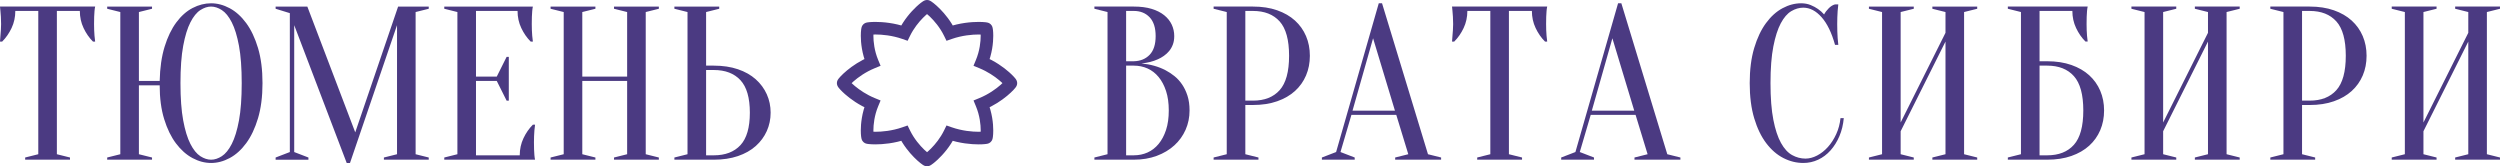 <?xml version="1.0" encoding="UTF-8"?> <svg xmlns="http://www.w3.org/2000/svg" xmlns:xlink="http://www.w3.org/1999/xlink" xmlns:xodm="http://www.corel.com/coreldraw/odm/2003" xml:space="preserve" width="1561.54mm" height="103.85mm" version="1.1" style="shape-rendering:geometricPrecision; text-rendering:geometricPrecision; image-rendering:optimizeQuality; fill-rule:evenodd; clip-rule:evenodd" viewBox="0 0 141688.15 9422.94"> <defs> <style type="text/css"> .fil0 {fill:#4B3A82;fill-rule:nonzero} </style> </defs> <g id="Слой_x0020_1">  <g id="_2125938394384"> <g id="_2119975947392"> <path class="fil0" d="M3223.35 8740.61l743.82 185.96 0 123.89 -2541.44 0 0 -123.89 743.86 -185.96 0 -8120.25 -1301.76 0c0,346.98 -70.3,669.31 -210.74,967.03 -140.61,297.38 -318.3,553.78 -533.11,768.56l-123.97 0c8.18,-107.26 16.46,-218.93 24.83,-334.81 8.1,-99.24 16.41,-204.55 24.78,-315.92 8.15,-111.71 12.39,-225.34 12.39,-340.91 0,-157.16 -4.25,-295.43 -12.39,-415.51 -8.36,-119.69 -16.68,-225.04 -24.78,-316.26 -8.36,-98.89 -16.68,-185.66 -24.83,-260.26l5392.89 0c-16.63,74.59 -29.06,161.32 -37.21,260.26 -8.32,91.23 -14.55,196.54 -18.58,316.26 -4.25,120.04 -6.2,258.31 -6.2,415.51 0,115.57 1.95,229.2 6.2,340.91 4.03,111.37 10.23,216.72 18.58,315.92 8.18,115.88 20.58,227.59 37.21,334.81l-123.97 0c-215.03,-214.77 -392.68,-471.18 -533.1,-768.56 -140.65,-297.68 -210.74,-620.01 -210.74,-967.03l-1301.71 0 0 8120.25 -0.01 0zm36794.93 62.12l434.05 0c653.02,0 1157.16,-192.38 1512.46,-576.48 355.3,-384.45 533.29,-998.06 533.29,-1841.2 0,-842.8 -177.95,-1456.45 -533.29,-1840.89 -355.3,-384.45 -859.47,-576.48 -1512.46,-576.48l-434.05 0 0 4835.08 0 -0.05zm434.05 -5083.17c512.5,0 968.94,68.18 1370.03,204.55 400.78,136.37 737.5,326.83 1010.21,570.41 272.74,243.93 481.44,526.87 626.12,849.2 144.68,322.33 217.02,669.31 217.02,1041.28 0,371.97 -72.34,719.26 -217.02,1041.59 -144.68,322.33 -353.39,605.28 -626.12,849.21 -272.73,243.93 -609.48,433.75 -1010.21,570.07 -401.08,136.37 -857.52,204.55 -1370.03,204.55l-2231.41 0 0 -123.89 743.9 -185.96 0 -8058.48 -743.9 -185.96 0 -123.89 2541.26 0 0 123.89 -743.9 185.96 0 3037.43 434.05 0 0 0.04zm-7450.9 867.79l0 4153.25 743.89 185.96 0 123.89 -2541.34 0 0 -123.89 743.99 -185.96 0 -8058.48 -743.99 -185.96 0 -123.89 2541.34 0 0 123.89 -743.89 185.96 0 3657.44 2541.56 0 0 -3657.44 -743.9 -185.96 0 -123.89 2541.56 0 0 123.89 -743.9 185.96 0 8058.48 743.9 185.96 0 123.89 -2541.56 0 0 -123.89 743.9 -185.96 0 -4153.25 -2541.56 0zm-3545.29 4215.38c0,-347.28 70.08,-669.65 210.74,-967.03 140.35,-297.68 318.09,-553.78 533.08,-768.86l123.94 0c-16.63,107.56 -29.03,219.27 -37.12,334.81 -8.36,99.24 -14.51,206.8 -18.58,322.33 -4.29,115.88 -6.2,227.59 -6.2,334.81 0,157.16 1.91,295.47 6.2,415.16 4.07,120.04 10.23,225.34 18.58,316.26 8.1,99.24 20.53,185.96 37.12,260.26l-5144.9 0 0 -123.89 743.9 -185.96 0 -8058.48 -743.9 -185.96 0 -123.89 5020.97 0c-16.68,74.59 -29.03,161.32 -37.21,260.26 -8.28,91.23 -14.51,196.54 -18.5,316.26 -4.29,120.04 -6.28,258.31 -6.28,415.51 0,115.57 2,229.2 6.28,340.91 3.98,111.37 10.23,216.72 18.5,315.92 8.18,115.88 20.53,227.59 37.21,334.81l-123.94 0c-215.07,-214.77 -392.68,-471.18 -533.16,-768.56 -140.61,-297.68 -210.74,-620.01 -210.74,-967.03l-2355.55 0 0 3719.21 1177.82 0 557.85 -1115.88 124.02 0 0 2479.48 -124.02 0 -557.85 -1115.87 -1177.82 0 0 4215.37 2479.54 0 0.03 0.04zm-6892.88 -8430.41l1735.62 0 0 123.89 -743.85 185.96 0 8058.48 743.85 185.96 0 123.89 -2541.47 0 0 -123.89 743.86 -185.96 0 -7314.53 -2665.41 7810.39 -185.96 0 -2975.4 -7810.39 0 7190.68 805.85 309.86 0 123.89 -1859.61 0 0 -123.89 805.85 -309.86 0 -7872.47 -805.85 -248.08 0 -123.89 1797.66 0 2715.05 7128.56 2429.89 -7128.56 -0.08 -0.05zm-8864.15 4339.27c0,-851.16 -51.72,-1555.99 -154.95,-2113.93 -103.44,-557.94 -239.81,-1001.9 -409.09,-1332.56 -169.5,-330.64 -357.64,-562.09 -564.09,-694.31 -206.67,-132.2 -409.14,-198.44 -607.5,-198.44 -198.31,0 -400.96,66.27 -607.5,198.44 -206.67,132.2 -394.76,363.65 -564.09,694.31 -169.5,330.64 -305.87,774.62 -409.09,1332.56 -103.4,557.94 -154.95,1262.77 -154.95,2113.93 0,851.11 51.55,1555.68 154.95,2113.61 103.23,557.94 239.59,1002.21 409.09,1332.9 169.29,330.64 357.37,562.09 564.09,694.31 206.54,132.2 409.14,198.14 607.5,198.14 198.31,0 400.78,-65.93 607.5,-198.14 206.45,-132.2 394.59,-363.65 564.09,-694.31 169.29,-330.64 305.65,-774.96 409.09,-1332.9 103.23,-557.94 154.95,-1262.46 154.95,-2113.61zm-5826.81 -124.19l1177.78 0c16.5,-743.6 109.46,-1390.16 278.92,-1940.14 169.33,-549.62 390.51,-1008.32 663.29,-1376.09 272.77,-367.77 580.55,-640.5 923.63,-818.15 342.87,-177.64 692.09,-266.62 1047.56,-266.62 355.25,0 706.69,93.13 1053.8,279.14 347.11,185.96 659,467.01 936.02,842.8 276.8,376.13 499.93,847.31 669.43,1413.26 169.29,566.26 254.14,1229.5 254.14,1990.04 0,760.53 -84.86,1423.77 -254.14,1989.72 -169.5,566.26 -392.63,1037.13 -669.43,1413.26 -277.06,376.13 -588.91,657.14 -936.02,843.14 -347.11,185.96 -698.55,278.8 -1053.8,278.8 -355.47,0 -706.61,-92.83 -1053.8,-278.8 -347.11,-185.96 -659.17,-462.86 -935.97,-830.63 -277.02,-367.82 -500.19,-826.51 -669.48,-1376.09 -169.5,-549.62 -254.14,-1188.22 -254.14,-1915.45l-1177.78 0 0 3905.18 743.86 185.96 0 123.89 -2541.44 0 0 -123.89 743.86 -185.96 0 -8058.48 -743.86 -185.96 0 -123.89 2541.44 0 0 123.89 -743.86 185.96 0 3905.18 -0.01 -0.07z"></path> <path class="fil0" d="M63823.26 3719.55l0 5082.82 433.92 0c280.87,0 541.26,-53.45 781.07,-161.01 239.59,-107.21 448.26,-268.57 626.08,-483.69 177.64,-214.77 318.04,-479.19 421.49,-793.2 103.27,-314.01 154.95,-682.13 154.95,-1103.4 0,-421.57 -51.72,-789.34 -154.95,-1103.36 -103.44,-314.01 -243.84,-578.42 -421.49,-793.54 -177.83,-214.77 -386.48,-376.13 -626.08,-483.69 -239.81,-107.21 -500.15,-161.01 -781.07,-161.01l-433.92 0 0 0.07zm26393.68 2553.73l2405.11 0 -1239.72 -4103.31 -1165.38 4103.31zm2479.48 235.61l-2541.47 0 -619.88 2107.52 805.8 310.16 0 123.89 -1859.61 0 0 -123.89 805.8 -310.16 2417.58 -8430.11 185.96 0 2603.46 8554.3 743.9 185.96 0 123.89 -2603.6 0 0 -123.89 743.86 -185.96 -681.88 -2231.71 0.06 0zm-7177.99 2231.72l743.82 185.96 0 123.89 -2541.44 0 0 -123.89 743.86 -185.96 0 -8120.55 -1301.76 0c0,347.28 -70.35,669.65 -210.74,967.03 -140.61,297.68 -318.26,553.78 -533.11,768.86l-123.97 0c8.18,-107.56 16.5,-218.93 24.83,-334.81 8.15,-99.24 16.46,-204.55 24.78,-316.26 8.15,-111.37 12.43,-225.04 12.43,-340.91 0,-156.86 -4.29,-295.43 -12.43,-415.16 -8.32,-119.74 -16.63,-225.04 -24.78,-316.26 -8.36,-99.24 -16.63,-185.96 -24.83,-260.26l5392.95 0c-16.72,74.25 -29.03,161.01 -37.21,260.26 -8.36,91.23 -14.55,196.54 -18.58,316.26 -4.29,119.74 -6.2,258.31 -6.2,415.16 0,115.88 1.91,229.5 6.2,340.91 4.07,111.71 10.23,217.02 18.58,316.26 8.18,115.88 20.53,227.25 37.21,334.81l-124.02 0c-214.99,-215.12 -392.59,-471.18 -533.08,-768.86 -140.65,-297.38 -210.74,-619.71 -210.74,-967.03l-1301.71 0 0 8120.55 -0.05 0zm-8864.07 -2467.32l2405.11 0 -1239.72 -4103.31 -1165.39 4103.31zm2479.49 235.61l-2541.44 0 -619.88 2107.52 805.85 310.16 0 123.89 -1859.61 0 0 -123.89 805.8 -310.16 2417.55 -8430.11 185.96 0 2603.46 8554.3 743.86 185.96 0 123.89 -2603.46 0 0 -123.89 743.86 -185.96 -681.88 -2231.71 -0.07 0zm-8554.12 -805.68l433.92 0c652.84,0 1157.02,-198.44 1512.49,-595.06 355.25,-396.92 533.08,-1045.43 533.08,-1946.5 0,-900.76 -177.86,-1549.58 -533.08,-1946.51 -355.47,-396.62 -859.65,-595.06 -1512.49,-595.06l-433.92 0 0 5083.16 0 -0.05zm0 247.74l0 2789.65 743.86 185.96 0 123.89 -2541.44 0 0 -123.89 743.86 -185.96 0 -8058.48 -743.86 -185.96 0 -123.89 2231.54 0c512.36,0 968.93,70.08 1369.93,210.62 400.78,140.83 737.62,334.81 1010.4,582.58 272.77,248.08 481.35,541.61 626.04,880.27 144.51,338.96 216.98,710.94 216.98,1115.88 0,404.94 -72.43,776.87 -216.98,1115.88 -144.68,338.96 -353.3,632.18 -626.04,880.26 -272.77,247.74 -609.58,442.06 -1010.4,582.58 -401,140.52 -857.57,210.62 -1369.93,210.62l-433.92 0 -0.04 0zm-6756.47 -2479.48l433.92 0c371.93,-8.01 671.43,-129.95 898.85,-365.56 227.25,-235.61 340.91,-589 340.91,-1060.17 0,-470.87 -113.67,-826.16 -340.91,-1065.94 -227.42,-239.76 -526.88,-359.8 -898.85,-359.8l-433.92 0 0 2851.42 0 0.05zm-1797.62 5578.99l0 -123.89 743.86 -185.96 0 -8058.48 -743.86 -185.96 0 -123.89 2231.49 0c388.39,0 725.27,43.19 1010.4,129.95 285.12,87.07 522.63,206.76 712.84,359.8 190.04,153 332.64,330.64 427.72,532.94 94.91,202.64 142.56,419.67 142.56,650.77 0,182.15 -26.9,343.17 -80.62,483.69 -53.84,140.52 -123.97,262.46 -210.7,365.56 -86.81,103.7 -185.96,194.28 -297.55,272.74 -111.59,78.75 -225.34,142.77 -340.96,192.38 -272.77,123.89 -582.67,202.6 -929.79,235.61 512.33,49.6 967,177.64 1363.7,384.11 173.53,91.23 340.91,200.69 502.1,328.74 161.18,128.05 305.65,284.9 433.92,470.86 128,185.96 231.23,401.08 309.9,644.66 78.45,243.93 117.78,523.02 117.78,837.03 0,388.26 -74.38,751.91 -223.18,1090.88 -148.8,338.96 -361.67,634.44 -638.42,886.33 -277.02,252.24 -609.61,450.68 -998.01,595.06 -388.61,144.68 -822.53,217.02 -1301.76,217.02l-2231.49 0 0.06 0.06z"></path> <path class="fil0" d="M102202.9 434.38c-231.5,0 -458.7,66.27 -681.83,198.44 -223.18,132.2 -421.53,361.7 -595.1,687.89 -173.53,326.83 -314.18,764.7 -421.53,1314.32 -107.51,549.62 -161.18,1241.67 -161.18,2076.46 0,834.82 53.67,1526.87 161.18,2076.45 107.34,549.93 252.03,987.83 433.92,1314.32 181.67,326.49 392.42,555.69 632.27,687.89 239.59,132.2 491.62,198.49 756.25,198.49 214.85,0 433.92,-57.96 657.05,-173.49 223.18,-115.88 427.68,-276.89 613.69,-483.69 185.96,-206.45 342.87,-450.38 471.09,-731.43 128.05,-280.75 208.62,-582.58 241.76,-904.91l185.96 0c-33.14,371.97 -115.83,712.84 -248,1022.7 -132.25,309.86 -299.63,578.74 -502.05,805.68 -202.64,227.59 -436.09,402.99 -700.46,526.88 -264.63,124.19 -545.51,185.96 -843.06,185.96 -388.56,0 -764.56,-92.83 -1128.14,-278.8 -363.79,-185.96 -688.06,-466.71 -973.23,-843.14 -285.11,-375.79 -512.53,-847 -681.87,-1413.21 -169.46,-565.95 -254.14,-1229.2 -254.14,-1989.72 0,-760.24 84.68,-1423.48 254.14,-1989.73 169.33,-566.26 392.46,-1037.13 669.47,-1413.21 276.8,-376.13 588.87,-657.14 935.97,-843.14 347.15,-185.96 698.33,-279.14 1053.8,-279.14 198.4,0 378.13,33.31 539.26,99.24 161.18,66.27 299.5,140.83 415.38,223.13 132.08,91.23 247.91,194.28 347.11,310.16 66.06,-124.19 154.95,-241.98 266.54,-353.39 111.59,-111.71 229.33,-183.71 353.3,-217.02l185.96 0c-16.63,123.89 -29.03,248.08 -37.17,371.97 -8.36,115.88 -14.51,237.51 -18.63,365.87 -4.25,128.05 -6.2,254.14 -6.2,378.04 0,140.52 1.91,278.8 6.2,415.16 4.12,136.37 10.26,262.46 18.63,378.34 8.15,132.2 20.53,260.26 37.17,384.11l-185.96 0c-190.21,-685.99 -444.4,-1208.71 -762.49,-1568.16 -318.26,-359.45 -663.2,-539.36 -1035.18,-539.36l0.09 0.06zm35146.34 7004.37l0 1301.84 743.89 185.96 0 123.89 -2541.56 0 0 -123.89 743.9 -185.96 0 -8058.13 -743.9 -185.96 0 -124.19 2541.56 0 0 124.19 -743.89 185.96 0 6260.47 2541.56 -5082.82 0 -1177.65 -743.9 -185.96 0 -124.19 2541.26 0 0 124.19 -743.6 185.96 0 8058.13 743.6 185.96 0 123.89 -2541.26 0 0 -123.89 743.9 -185.96 0 -6384.66 -2541.56 5082.82zm-6880.54 -1735.59l433.75 0c653.02,0 1157.16,-198.14 1512.8,-595.06 355.3,-396.61 532.99,-1045.43 532.99,-1946.19 0,-900.76 -177.64,-1549.92 -532.99,-1946.51 -355.64,-396.62 -859.78,-595.06 -1512.8,-595.06l-433.75 0 0 5082.82 0 -0.01zm0 248.09l0 2789.35 743.95 185.96 0 123.89 -2541.56 0 0 -123.89 743.9 -185.96 0 -8058.13 -743.9 -185.96 0 -124.19 2231.36 0c512.5,0 969.25,70.44 1370.03,210.96 400.78,140.52 737.84,334.81 1010.57,582.58 272.74,248.08 481.44,541.31 626.12,880.27 144.38,338.96 216.72,710.94 216.72,1115.88 0,404.94 -72.34,776.87 -216.72,1115.53 -144.68,338.96 -353.39,632.52 -626.12,880.26 -272.74,248.08 -609.79,442.37 -1010.57,582.58 -400.74,140.83 -857.52,210.96 -1370.03,210.96l-433.75 0 0 -0.09zm-7872.25 1487.5l0 1301.84 743.86 185.96 0 123.89 -2541.44 0 0 -123.89 743.86 -185.96 0 -8058.13 -743.86 -185.96 0 -124.19 2541.44 0 0 124.19 -743.86 185.96 0 6260.47 2541.44 -5082.82 0 -1177.65 -743.82 -185.96 0 -124.19 2541.52 0 0 124.19 -743.9 185.96 0 8058.13 743.9 185.96 0 123.89 -2541.52 0 0 -123.89 743.82 -185.96 0 -6384.66 -2541.44 5082.82zm-7004.55 1363.92l433.92 0c652.85,0 1157.03,-198.44 1512.49,-595.06 355.25,-396.93 533.08,-1045.44 533.08,-1946.51 0,-900.76 -177.86,-1549.57 -533.08,-1946.19 -355.47,-396.93 -859.65,-595.37 -1512.49,-595.37l-433.92 0 0 5083.16 0 -0.05zm0 -5330.9l433.92 0c512.37,0 968.94,70.44 1369.94,210.62 400.78,140.83 737.62,334.81 1010.4,582.89 272.77,247.74 481.35,541.25 626.03,879.92 144.51,339.31 216.98,710.94 216.98,1115.88 0,405.24 -72.43,776.87 -216.98,1115.88 -144.67,338.96 -353.29,632.19 -626.03,880.27 -272.77,247.74 -609.58,442.06 -1010.4,582.58 -401,140.52 -857.57,210.62 -1369.94,210.62l-2231.54 0 0 -123.89 743.86 -185.96 0 -8058.13 -743.86 -185.96 0 -124.19 4525.06 0c-16.68,74.59 -29.06,161.32 -37.21,260.56 -8.36,90.93 -14.55,196.24 -18.58,315.96 -4.29,120.04 -6.2,258.65 -6.2,415.46 0,115.88 1.91,229.2 6.2,340.91 4.07,111.42 10.23,217.02 18.58,316.26 8.15,115.57 20.53,227.29 37.21,334.5l-124.02 0c-214.99,-214.77 -392.63,-471.18 -533.08,-768.56 -140.65,-297.68 -210.74,-620.01 -210.74,-967.03l-1859.65 0 0 2851.42 0.05 0zm-7872.26 3966.98l0 1301.84 743.86 185.96 0 123.89 -2541.44 0 0 -123.89 743.86 -185.96 0 -8058.13 -743.86 -185.96 0 -124.19 2541.44 0 0 124.19 -743.86 185.96 0 6260.47 2541.47 -5082.82 0 -1177.65 -743.86 -185.96 0 -124.19 2541.48 0 0 124.19 -743.86 185.96 0 8058.13 743.86 185.96 0 123.89 -2541.48 0 0 -123.89 743.86 -185.96 0 -6384.66 -2541.47 5082.82z"></path> <path class="fil0" d="M55639.5 3534.85l329.05 136.67c132.51,-319.13 213.17,-630.58 261.21,-911.63 48,-281.05 63.37,-531.39 63.37,-730.47 0,-130.61 -6.42,-238.46 -15.68,-322.33 -4.81,-42.58 -9.92,-78.11 -17.29,-113.97 -3.86,-18.24 -7.67,-35.87 -15.99,-61.46 -4.46,-13.13 -9.27,-27.86 -20.19,-50.59 -5.76,-11.52 -12.82,-25.3 -24.34,-42.88 -11.82,-17.63 -27.2,-40.02 -57.92,-68.49l-0.3 -0.3 -0.34 -0.3c-31.06,-27.86 -52.81,-40.33 -70.08,-50.25 -16.63,-9.27 -29.15,-14.73 -39.68,-18.88 -19.84,-8.32 -33.31,-12.18 -45.14,-15.38 -21.44,-6.06 -36.82,-9.27 -52.81,-12.18 -27.2,-5.11 -54.41,-8.96 -85.46,-12.48 -46.39,-5.11 -101.14,-9.62 -164.87,-12.82 -63.37,-3.2 -135.71,-5.11 -216.07,-5.11 -212.56,0 -481.09,13.77 -782.33,56.96 -301.54,43.54 -635.39,116.18 -978.21,235.61l117.48 336.41 320.08 -156.51c-252.24,-514.4 -585.45,-919.95 -863.64,-1202.6 -139.57,-141.18 -265.37,-251.29 -363.96,-329.69 -49.6,-39.38 -91.88,-70.44 -130.26,-96.04 -19.54,-12.82 -37.12,-24 -60.82,-36.82 -12.18,-6.42 -25.3,-13.43 -46.74,-22.09 -11.22,-4.46 -24.34,-9.27 -44.49,-14.73 -9.92,-2.56 -21.79,-5.42 -36.48,-8.01 -15.38,-2.25 -33.26,-4.46 -57.62,-4.46 -24.34,0 -42.58,2.25 -57.62,4.81 -29.76,4.81 -47.69,10.57 -62.07,15.38 -27.55,9.62 -42.24,16.98 -55.4,23.69 -24.95,12.82 -41.62,23.35 -60.16,35.21 -33.92,21.79 -69.44,47.39 -111.07,79.4 -72.34,56.01 -161.01,130.61 -261.51,224.39 -150.14,140.52 -325.24,323.93 -499.98,546.72 -174.79,222.79 -349.24,485.25 -495.82,784.88l319.77 156.51 117.48 -336.41c-342.52,-119.38 -676.68,-192.07 -977.91,-235.26 -301.54,-43.54 -569.76,-57.31 -782.33,-57.31 -139.23,0 -254.14,6.11 -341.87,14.08 -44.19,4.16 -80.96,8.62 -116.18,14.73 -17.93,3.2 -34.87,6.42 -58.26,12.82 -12.18,3.2 -25.6,7.37 -46.74,15.68 -10.57,4.16 -23.35,9.62 -40.33,19.19 -17.29,9.62 -39.07,22.09 -70.08,49.6l-0.65 0.65 0 0.34c-30.71,28.16 -46.44,50.59 -58.26,68.18 -11.22,17.29 -18.24,30.71 -24,41.93 -10.23,21.79 -15.68,36.17 -19.84,48.99 -7.67,23.35 -11.82,39.68 -15.38,56.01 -6.11,28.16 -10.57,54.75 -14.73,85.17 -5.76,44.83 -10.87,96.69 -14.43,156.86 -3.86,60.17 -6.06,128.05 -6.06,203.59 0.3,199.09 15.68,449.43 63.68,730.47 48,281.05 129,592.51 261.51,911.33l328.74 -136.67 -135.42 -329.69c-553.44,227.89 -994.24,531.34 -1301.84,785.83 -153.95,127.7 -274.33,242.63 -360.11,333.55 -43.24,45.79 -77.45,84.82 -105.95,120.69 -14.38,18.24 -27.2,35.21 -42.24,58.57 -7.67,12.18 -15.99,25.3 -27.2,48.34 -5.46,11.82 -11.87,26.25 -19.19,48.95 -3.51,11.22 -7.37,24.64 -10.57,42.24 -3.51,17.58 -6.42,39.07 -6.71,67.88 0.3,29.11 3.2,50.59 6.71,68.17 6.71,34.57 14.38,54.11 20.8,70.08 12.48,30.41 21.79,45.14 29.76,58.92 7.67,12.82 14.38,22.74 21.14,32.01 12.48,17.93 24.95,33.92 38.73,50.9 25.6,31.36 56.01,65.63 92.83,104.66 64.32,68.18 147.89,149.8 250.64,240.37 307.95,271.13 789.04,623.87 1413.21,880.91l135.42 -329.39 -328.74 -136.67c-132.51,318.82 -213.51,630.28 -261.51,911.33 -48,281.05 -63.37,531.34 -63.68,730.47 0.3,130.61 6.71,238.46 15.99,322.68 4.81,42.58 9.92,78.11 17.29,113.97 3.86,18.58 8.01,36.17 16.33,61.77 4.16,13.13 9.62,28.16 20.49,50.9 5.46,11.52 12.48,25.3 24.34,42.88 11.82,17.93 27.55,40.02 58.26,68.49 30.71,27.86 52.5,40.33 69.79,50.25 16.63,8.96 29.15,14.43 39.68,18.88 20.14,8.01 33.31,12.18 45.14,15.38 21.44,6.06 36.82,9.27 52.81,12.18 27.2,5.11 54.41,8.67 85.46,12.18 46.74,5.46 101.14,9.62 164.87,12.82 63.68,3.2 136.06,5.46 216.37,5.46 212.56,0 481.09,-14.08 782.33,-57.31 301.19,-43.19 635.39,-115.88 977.91,-235.26l-117.48 -336.41 -319.77 156.51c252.24,514.4 585.14,919.95 863.64,1202.29 139.23,141.48 265.02,251.59 363.65,330 49.6,39.07 91.88,70.44 129.95,95.74 19.54,13.13 37.42,24.34 60.81,37.12 12.18,6.42 25.3,13.13 46.74,21.79 11.22,4.46 24.34,9.62 44.49,15.04 9.92,2.56 21.79,5.11 36.82,7.67 15.04,2.56 33.31,4.46 57.62,4.81 24.34,-0.34 42.58,-2.25 57.62,-4.81 29.76,-4.81 47.39,-10.57 61.77,-15.38 27.86,-9.62 42.24,-17.29 55.7,-23.69 24.64,-12.82 41.63,-23.35 60.17,-35.21 33.62,-21.79 69.13,-47.39 111.07,-79.7 72.34,-55.7 161.01,-130.26 261.21,-224.08 150.14,-140.52 325.54,-323.93 500.33,-546.72 174.79,-222.79 349.24,-485.25 496.17,-784.88l-320.08 -156.51 -117.18 336.41c342.52,119.38 676.37,192.07 977.56,235.26 301.24,43.24 569.76,57.31 782.33,57.31 139.23,0 254.14,-6.11 341.87,-14.08 44.49,-4.16 81.31,-8.67 116.52,-14.73 17.93,-3.2 34.87,-6.42 58.26,-12.82 12.18,-3.51 25.95,-7.37 47.05,-15.99 10.57,-4.46 23.39,-9.92 40.68,-19.19 16.94,-9.92 39.03,-22.39 69.79,-50.25l0.95 -0.95c30.41,-28.16 46.09,-50.59 57.92,-68.18 11.22,-17.29 18.24,-30.41 23.69,-41.63 10.57,-21.79 15.38,-36.48 19.84,-48.95 7.67,-23.35 11.52,-39.68 15.38,-56.01 6.11,-27.86 10.23,-54.41 14.43,-84.51 6.06,-45.14 10.87,-96.99 14.38,-157.16 3.86,-59.87 5.76,-127.7 5.76,-202.95 0,-199.09 -15.38,-449.73 -63.37,-730.78 -48,-280.7 -128.66,-592.51 -261.21,-911.33l-329.05 136.67 135.42 329.39c553.44,-227.59 994.54,-531.04 1301.84,-785.83 153.95,-127.4 273.99,-242.63 360.11,-333.55 43.19,-45.44 77.15,-84.51 105.65,-120.33 14.73,-18.58 27.51,-35.21 42.58,-58.57 7.37,-12.18 15.68,-25.3 26.9,-48.64 5.76,-11.82 12.18,-26.25 19.54,-48.64 3.51,-11.52 7.37,-24.95 10.57,-42.24 3.2,-17.58 6.42,-39.37 6.42,-68.17 0,-28.81 -3.2,-50.25 -6.42,-67.88 -6.71,-34.57 -14.43,-54.41 -20.8,-70.44 -12.48,-30.11 -21.79,-45.14 -29.76,-58.57 -7.67,-12.82 -14.38,-22.74 -21.14,-32.01 -12.48,-17.93 -24.95,-33.92 -38.73,-50.9 -25.6,-31.36 -56.01,-65.63 -92.83,-104.66 -64.32,-68.18 -147.89,-149.8 -250.64,-240.37 -307.95,-271.43 -789.04,-624.21 -1413.21,-881.22l-135.42 329.69 329.05 136.67 -329.05 -136.67 -135.42 329.39c469.57,192.68 854.97,457.09 1118.09,675.41 131.56,108.81 232.7,206.45 296.73,274.32 32.01,33.62 55.06,60.82 64.98,73.3 2.25,3.2 3.86,5.11 4.16,5.76l0.34 0 146.58 -105.31 -157.51 88.02c8.01,14.08 10.57,16.94 10.87,17.29l146.58 -105.31 -157.51 88.02 271.13 -151.38 -288.71 113.61c8.01,20.49 13.77,30.41 17.58,37.77l271.13 -151.38 -288.71 113.61 315.92 -124.18 -329.39 81.95c4.81,18.88 9.27,32.01 13.43,42.24l315.92 -124.18 -329.39 81.95 339.31 -84.5 -349.88 0c0.3,39.68 5.76,64.97 10.57,84.5l339.31 -84.5 -349.88 0 350.49 0 -344.12 -65.63c-3.2,16.63 -6.11,37.43 -6.42,65.63l350.49 0 -344.12 -65.63 334.81 64.02 -315.92 -128.7c-5.11,13.77 -12.48,31.67 -18.88,64.68l334.81 64.02 -315.92 -128.7 274.64 111.71 -253.5 -153.65c-3.86,6.71 -10.23,15.99 -21.14,41.93l274.64 111.71 -253.5 -153.65 135.11 81.61 -129.34 -90.93c-0.3,0.65 -1.91,2.9 -5.76,9.27l135.11 81.61 -129.34 -90.93 15.68 10.87 -15.38 -10.87 -0.34 0 15.68 10.87 -15.38 -10.87c-0.34,0.34 -4.46,5.76 -11.22,13.77 -12.48,15.04 -33.62,39.07 -61.12,68.18 -48.99,51.55 -118.13,119.38 -205.2,195.57 -261.21,229.84 -681.49,535.54 -1206.76,750.96l-330.64 136.06 137.01 330.34c108.81,261.51 176.69,521.77 217.02,758.33 40.63,235.91 53.45,448.13 53.45,610.44 0,105.65 -5.76,191.12 -11.52,243.93 -2.86,25.95 -6.06,44.49 -6.71,47.69l0 0 189.52 43.24 -183.11 -64.98c-5.46,15.99 -6.06,20.49 -6.42,21.75l189.52 43.24 -183.11 -64.98 293.87 104.05 -277.19 -142.43c-9.62,19.19 -13.43,30.11 -16.63,38.43l293.87 104.05 -277.19 -142.43 301.84 155.25 -279.75 -192.07c-10.57,15.38 -16.98,27.2 -22.09,36.82l301.84 155.25 -279.75 -192.07 287.76 197.49 -236.56 -256.7c-25.91,24.34 -40.33,43.83 -51.2,59.21l287.76 197.49 -236.56 -256.7 0.95 -0.95 234.96 257.05 -168.03 -304.75c-15.99,8.96 -36.82,20.8 -66.88,47.69l234.96 257.05 -168.03 -304.75 161.01 291.92 -126.45 -308.56c-8.67,3.51 -19.19,8.32 -34.57,16.63l161.01 291.92 -126.45 -308.56 110.42 269.83 -79.06 -280.7c-6.06,1.61 -14.73,4.16 -31.36,10.87l110.42 269.83 -79.06 -280.7 50.59 179.25 -40.63 -181.81c-1.3,0.3 -4.46,0.95 -9.92,2.56l50.59 179.25 -40.63 -181.81 15.38 68.49 -14.08 -68.83 -1.3 0.34 15.38 68.49 -14.08 -68.83 0 0c-2.9,0.65 -15.99,2.56 -34.87,4.81 -28.5,3.2 -70.08,6.71 -121.33,9.27 -51.2,2.56 -112.02,4.46 -181.16,4.46 -181.5,0 -417.71,-12.18 -680.83,-49.95 -263.42,-37.77 -553.44,-101.45 -844.75,-202.95l-298.33 -104.05 -138.92 283.91c-206.45,422.83 -492.96,774.62 -730.78,1015.03 -118.74,120.33 -225.04,213.17 -299.63,272.08 -37.12,29.45 -66.58,50.9 -81.61,60.51 -3.51,2.56 -6.06,4.16 -7.06,4.81l-0.34 0.3 0 0 91.88 155.9 -74.89 -164.52c-13.43,6.11 -16.33,8.32 -16.98,8.67l91.88 155.9 -74.89 -164.52 127.4 279.14 -93.13 -292.27c-17.93,5.76 -27.2,9.92 -34.26,13.13l127.4 279.14 -93.13 -292.27 102.1 321.07 -65.63 -330.64c-15.99,3.2 -27.55,6.71 -36.48,9.62l102.1 321.07 -65.63 -330.64 67.83 341.52 0 -347.93c-31.06,0 -51.86,3.51 -67.83,6.42l67.83 341.52 0 -347.93 0 348.58 55.36 -344.43c-14.38,-2.25 -31.67,-4.16 -55.36,-4.16l0 348.58 55.36 -344.43 -53.45 332.9 109.17 -318.82c-12.18,-4.16 -27.86,-9.27 -55.7,-14.08l-53.45 332.9 109.17 -318.82 -92.49 270.18 129.65 -254.8c-6.06,-2.86 -14.38,-7.37 -37.12,-15.38l-92.49 270.18 129.65 -254.8 -59.87 117.78 67.23 -113.62c0,-0.3 -1.91,-1.3 -7.37,-4.16l-59.87 117.78 67.23 -113.62 -0.95 -0.65c-2.56,-1.61 -9.62,-6.06 -19.19,-13.13 -18.24,-12.48 -45.14,-32.67 -77.8,-58.92 -56.96,-45.79 -131.21,-109.81 -214.12,-189.52 -124.49,-119.69 -269.51,-274.94 -411.3,-459 -142.13,-184.06 -281.05,-396.93 -395.97,-631.53l-138.92 -283.91 -298.33 104.05c-290.96,101.45 -581.28,165.18 -844.75,202.95 -263.12,37.77 -499.37,49.95 -680.83,49.95 -118.43,0 -214.46,-5.11 -275.94,-10.87 -30.11,-2.9 -52.81,-6.06 -59.87,-7.37l-1.61 -0.34 0 0 -35.21 175.44 52.81 -170.63c-13.77,-4.16 -17.29,-4.46 -17.58,-4.81l-35.21 175.44 52.81 -170.63 -91.23 294.18 125.8 -281.05c-17.29,-7.67 -27.2,-10.87 -34.57,-13.13l-91.23 294.18 125.8 -281.05 -137.96 308.56 172.24 -290.96c-14.43,-8.62 -25.3,-13.77 -34.26,-17.58l-137.96 308.56 172.24 -290.96 -177.64 300.24 235.26 -257.36c-24.64,-22.39 -42.88,-33.92 -57.62,-42.88l-177.64 300.24 235.26 -257.36 -235.26 257.05 291.27 -191.73c-11.22,-16.33 -26.25,-37.77 -56.01,-65.32l-235.26 257.05 291.27 -191.73 -281.05 185.01 302.49 -147.58c-4.81,-9.62 -11.22,-21.44 -21.44,-37.47l-281.05 185.01 302.49 -147.58 -272.74 133.16 287.46 -96.99c-2.56,-7.37 -6.06,-17.58 -14.73,-36.17l-272.74 133.16 287.46 -96.99 -161.67 54.71 166.77 -37.12c0,-0.3 -0.65,-3.86 -5.11,-17.58l-161.67 54.71 166.77 -37.12 -0.3 -1.61c-0.95,-4.81 -2.86,-16.98 -4.81,-33.92 -6.42,-50.9 -13.13,-141.48 -13.13,-256.09 0,-162.27 12.82,-374.18 53.45,-610.44 40.33,-236.21 108.21,-496.47 217.02,-757.99l137.32 -330.34 -331 -136.06c-469.26,-192.68 -854.97,-457.09 -1118.09,-675.41 -131.56,-108.86 -232.7,-206.44 -297.03,-274.32 -31.67,-33.62 -54.71,-60.51 -64.68,-73.3 -2.56,-2.86 -4.16,-5.11 -4.46,-5.46l0 -0.3 -146.94 105.31 157.46 -88.02c-8.01,-14.08 -10.23,-16.63 -10.57,-17.29l-146.94 105.31 157.46 -88.02 -270.78 151.39 288.71 -113.62c-8.32,-20.19 -13.77,-30.11 -17.93,-37.77l-270.78 151.39 288.71 -113.62 -316.26 124.5 329.69 -81.96c-4.81,-19.19 -9.62,-32.31 -13.43,-42.58l-316.26 124.5 329.69 -81.96 -339.31 84.17 349.53 0c-0.3,-39.68 -5.76,-64.98 -10.23,-84.17l-339.31 84.17 349.53 0 -350.49 0 344.43 65.92c3.2,-16.63 6.06,-37.42 6.06,-65.92l-350.49 0 344.43 65.92 -334.81 -64.01 315.62 128.65c5.46,-13.77 12.48,-31.67 19.19,-64.68l-334.81 -64.01 315.62 128.65 -274.33 -112.01 253.5 153.94c3.86,-6.71 9.92,-15.99 20.8,-41.93l-274.33 -112.01 253.5 153.94 -135.07 -81.96 129 91.23c0.65,-0.95 2.25,-3.2 6.06,-9.27l-135.07 -81.96 129 91.23 -15.38 -11.22 15.38 11.22 0 0 -15.38 -11.22 15.38 11.22c0.3,-0.34 4.46,-5.76 10.87,-13.77 12.48,-15.04 33.62,-39.07 61.46,-68.49 48.64,-51.2 118.13,-119.07 205.2,-195.57 261.21,-229.5 681.49,-535.2 1206.76,-750.96l331 -136.06 -137.32 -330.04c-108.81,-261.51 -176.69,-522.07 -217.02,-758.33 -40.63,-235.91 -53.45,-448.13 -53.45,-610.09 0,-105.95 5.76,-191.12 11.52,-243.93 2.86,-26.25 6.06,-44.83 6.71,-47.69l0 0 -190.12 -43.54 183.76 65.32c5.46,-15.99 6.06,-20.49 6.42,-21.79l-190.12 -43.54 183.76 65.32 -293.87 -104.66 276.89 143.38c9.62,-19.19 13.77,-30.41 16.98,-38.73l-293.87 -104.66 276.89 143.38 -301.54 -155.9 279.14 193.02c10.57,-15.68 17.29,-27.55 22.39,-37.12l-301.54 -155.9 279.14 193.02 -287.15 -198.49 235.61 257.36c26.25,-24.34 40.63,-43.54 51.55,-58.92l-287.15 -198.49 235.61 257.36 -0.65 0.65 -234.31 -257.36 167.73 305.05c15.68,-8.96 36.48,-20.8 66.58,-47.69l-234.31 -257.36 167.73 305.05 -160.37 -292.27 125.49 308.9c8.67,-3.51 19.54,-8.32 34.92,-16.63l-160.37 -292.27 125.49 308.9 -109.81 -270.18 78.75 280.7c6.11,-1.61 14.73,-4.16 31.06,-10.57l-109.81 -270.18 78.75 280.7 -49.95 -178.3 40.02 180.86c1.61,-0.34 4.46,-0.95 9.92,-2.56l-49.95 -178.3 40.02 180.86 -14.73 -67.23 13.43 67.54 1.3 -0.3 -14.73 -67.23 13.43 67.54 0.3 0c2.56,-0.65 15.99,-2.9 34.87,-4.81 28.5,-3.2 70.08,-6.71 121.33,-9.27 51.2,-2.9 112.02,-4.46 181.2,-4.46 181.5,0 417.71,12.18 680.83,49.95 263.42,37.77 553.44,101.45 844.75,202.95l298.33 104.05 138.92 -283.61c206.76,-423.18 493.26,-774.96 730.78,-1015.33 118.73,-120.33 225.03,-213.17 299.62,-272.38 37.12,-29.45 66.58,-50.59 81.31,-60.51 3.86,-2.25 6.42,-3.86 7.37,-4.46l0.3 -0.3 0 0 -91.88 -155.9 74.89 164.52c13.43,-6.42 16.33,-8.32 16.94,-8.67l-91.88 -155.9 74.89 164.52 -127.4 -279.45 93.13 292.57c17.93,-5.76 27.2,-10.23 34.26,-13.13l-127.4 -279.45 93.13 292.57 -102.1 -321.07 65.63 330.34c15.99,-3.2 27.2,-6.42 36.48,-9.27l-102.1 -321.07 65.63 330.34 -67.88 -341.21 0 347.93c31.06,0 51.86,-3.51 67.88,-6.71l-67.88 -341.21 0 347.93 0 -348.93 -55.06 344.43c14.08,2.25 31.36,4.46 55.06,4.46l0 -348.93 -55.06 344.43 53.15 -332.9 -108.86 319.13c12.18,4.16 27.86,9.27 55.7,13.77l53.15 -332.9 -108.86 319.13 92.18 -270.18 -129.65 254.8c6.06,2.86 14.38,7.37 37.43,15.38l92.18 -270.18 -129.65 254.8 60.17 -118.13 -67.54 113.97c0.34,0 1.91,1.3 7.37,4.16l60.17 -118.13 -67.54 113.97 0.95 0.65c2.56,1.61 9.62,6.06 19.19,12.82 18.24,12.82 45.44,32.96 77.8,59.21 56.96,45.44 131.25,109.81 214.17,189.52 124.84,119.74 269.52,274.94 411.65,459 141.82,184.06 280.75,396.93 395.67,631.88l138.92 283.61 298.68 -104.05c290.96,-101.45 581.28,-165.18 844.4,-202.95 263.12,-38.07 499.68,-49.95 681.18,-49.95 118.43,0 214.17,5.11 275.59,10.87 30.41,2.9 52.81,6.06 59.87,7.37l1.61 0.3 0 0 35.52 -175.74 -53.15 170.93c14.08,4.16 17.29,4.46 17.58,4.81l35.52 -175.74 -53.15 170.93 91.23 -294.18 -125.8 281.05c17.58,7.67 27.2,10.87 34.57,13.13l91.23 -294.18 -125.8 281.05 137.96 -308.56 -172.19 290.67c14.73,8.62 25.3,13.77 34.26,17.93l137.96 -308.56 -172.19 290.67 177.64 -299.94 -235.26 257.36c24.64,22.09 43.19,33.92 57.62,42.58l177.64 -299.94 -235.26 257.36 -0.95 -0.95 236.21 -256.4 -291.62 191.12c10.87,16.33 25.6,37.77 55.36,65.32l236.21 -256.4 -291.62 191.12 281.7 -184.36 -302.8 146.94c4.46,9.62 10.57,21.44 21.14,37.43l281.7 -184.36 -302.8 146.94 272.74 -132.2 -287.76 96.04c2.56,7.67 6.06,17.93 15.04,36.17l272.74 -132.2 -287.76 96.04 161.01 -53.76 -165.82 36.48c0,0.34 0.34,3.86 4.81,17.29l161.01 -53.76 -165.82 36.48c0,0 0.34,2.56 1.3,7.37 2.86,16.33 7.37,53.45 10.87,102.45 3.51,48.95 6.06,110.76 6.06,182.15 0,162.27 -12.82,374.18 -53.45,610.44 -40.33,236.21 -108.21,496.82 -217.02,758.33l-137.01 330.04 330.64 136.06 135.42 -329.39 -0.14 -0.11z"></path> </g> </g> </g> </svg> 